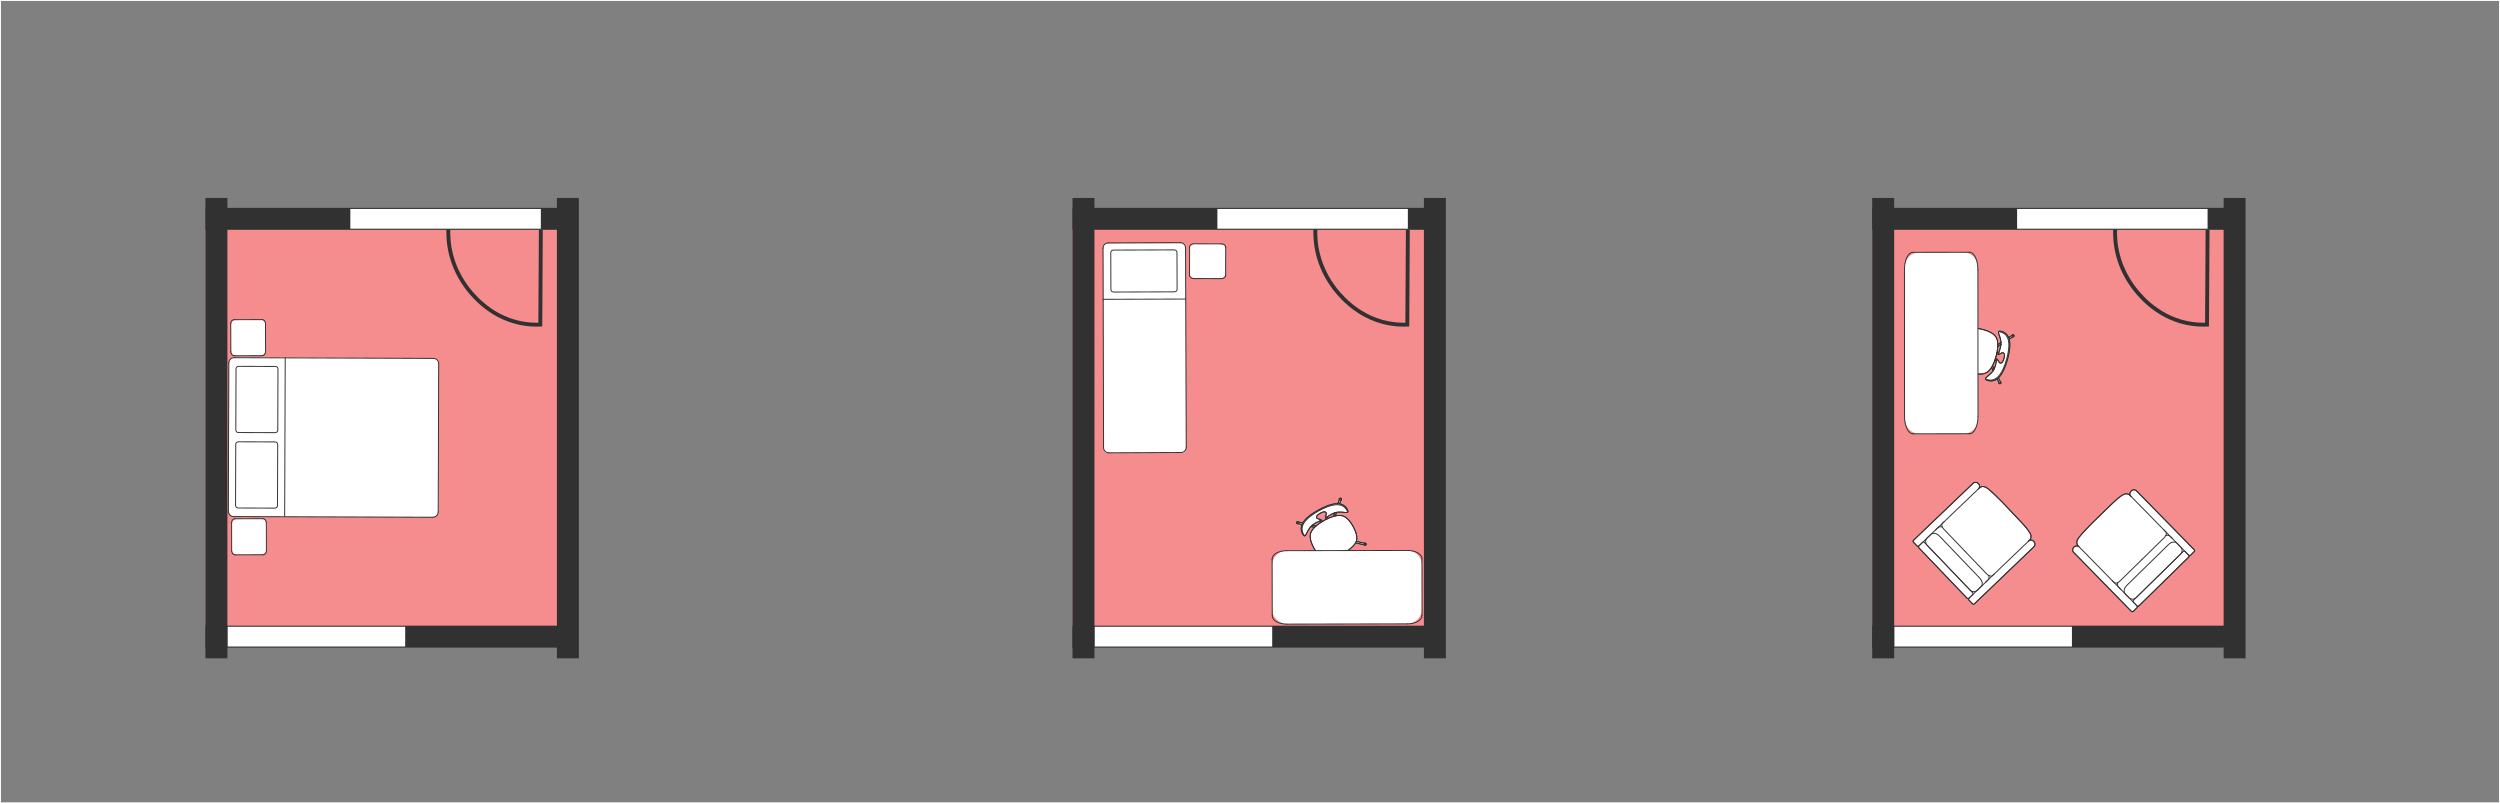 <?xml version="1.0" encoding="UTF-8"?> <svg xmlns="http://www.w3.org/2000/svg" id="Layer_1" data-name="Layer 1" viewBox="0 0 645.38 207.38"><rect x="0" y="0" width="645.38" height="207.38" fill="#808080" stroke="none"/><defs><style> .cls-1, .cls-2, .cls-3, .cls-4 { stroke: #313131; } .cls-1, .cls-3, .cls-5 { stroke-miterlimit: 10; } .cls-1, .cls-6, .cls-4 { fill: none; } .cls-7 { fill: #f58c8d; } .cls-7, .cls-8 { stroke-width: 0px; } .cls-2, .cls-3, .cls-8, .cls-5 { fill: #fff; } .cls-2, .cls-6, .cls-4 { stroke-linecap: round; stroke-linejoin: round; stroke-width: .25px; } .cls-3 { stroke-width: 5.67px; } .cls-6, .cls-5 { stroke: #fff; } .cls-5 { stroke-width: 5.1px; } </style></defs><rect class="cls-7" x="483.31" y="54.15" width="91.93" height="108.3"></rect><rect class="cls-7" x="276.86" y="54.15" width="91.93" height="108.3"></rect><rect class="cls-7" x="53.04" y="54.15" width="91.93" height="108.3"></rect><line class="cls-3" x1="483.31" y1="56.49" x2="575.72" y2="56.49"></line><line class="cls-3" x1="575.76" y1="164.35" x2="483.31" y2="164.35"></line><line class="cls-3" x1="486.15" y1="51.1" x2="486.15" y2="169.95"></line><line class="cls-3" x1="576.87" y1="51.1" x2="576.87" y2="169.95"></line><line class="cls-3" x1="276.86" y1="56.49" x2="369.28" y2="56.49"></line><line class="cls-3" x1="369.31" y1="164.35" x2="276.86" y2="164.35"></line><line class="cls-3" x1="279.7" y1="51.1" x2="279.7" y2="169.95"></line><line class="cls-3" x1="370.42" y1="51.1" x2="370.42" y2="169.95"></line><line class="cls-3" x1="53.04" y1="56.49" x2="145.45" y2="56.49"></line><line class="cls-3" x1="145.48" y1="164.35" x2="53.04" y2="164.35"></line><line class="cls-3" x1="55.87" y1="51.1" x2="55.87" y2="169.95"></line><line class="cls-3" x1="146.6" y1="51.1" x2="146.6" y2="169.95"></line><line class="cls-5" x1="520.72" y1="56.49" x2="569.89" y2="56.49"></line><line class="cls-5" x1="489.05" y1="164.35" x2="534.87" y2="164.35"></line><path class="cls-1" d="M569.89,59.34c-.05,8.15-.09,16.3-.14,24.46-1.26.05-3.09.02-5.22-.42-8.22-1.72-12.85-7.93-13.97-9.47-2.43-3.36-3.39-6.51-3.74-7.78-.76-2.79-.86-5.22-.81-6.92"></path><line class="cls-5" x1="314.27" y1="56.49" x2="363.44" y2="56.49"></line><line class="cls-5" x1="282.61" y1="164.35" x2="328.42" y2="164.35"></line><path class="cls-1" d="M363.44,59.34c-.05,8.15-.09,16.3-.14,24.46-1.26.05-3.09.02-5.22-.42-8.22-1.72-12.85-7.93-13.97-9.47-2.43-3.36-3.39-6.51-3.74-7.78-.76-2.79-.86-5.22-.81-6.92"></path><line class="cls-5" x1="90.44" y1="56.49" x2="139.62" y2="56.49"></line><line class="cls-5" x1="58.78" y1="164.35" x2="104.6" y2="164.35"></line><path class="cls-1" d="M139.62,59.34l-.14,24.46c-1.26.05-3.09.02-5.22-.42-8.22-1.72-12.85-7.93-13.97-9.47-2.43-3.36-3.39-6.51-3.74-7.78-.76-2.79-.86-5.22-.81-6.92"></path><rect class="cls-8" x="59.41" y="82.7" width="9.33" height="8.94" rx="1.42" ry="1.42" transform="translate(150.88 22.6) rotate(89.67)"></rect><rect class="cls-8" x="59.63" y="134.08" width="9.33" height="8.94" rx="1.42" ry="1.42" transform="translate(202.48 73.46) rotate(89.67)"></rect><path class="cls-8" d="M59.11,131.99l.04-38.33c0-.78.64-1.42,1.42-1.42l51.18.26c.78,0,1.45.43,1.45,1.21l-.04,38.33c0,.78-.64,1.42-1.42,1.42l-51.21-.05c-.78,0-1.42-.64-1.42-1.42Z"></path><g><g id="ARC"><path class="cls-4" d="M58.94,131.98c0,.75.6,1.37,1.35,1.37"></path></g><g id="SPLINE"><path class="cls-4" d="M58.94,131.98c.04-12.76.09-25.52.13-38.28"></path></g><g id="ARC-2" data-name="ARC"><path class="cls-4" d="M60.43,92.34c-.75,0-1.36.61-1.36,1.36"></path></g><g id="SPLINE-2" data-name="SPLINE"><path class="cls-4" d="M60.43,92.34c17.16.06,34.31.12,51.47.18"></path></g><g id="ARC-3" data-name="ARC"><path class="cls-4" d="M113.25,93.89c0-.75-.6-1.37-1.35-1.37"></path></g><g id="SPLINE-3" data-name="SPLINE"><path class="cls-4" d="M113.25,93.89c-.04,12.76-.09,25.52-.13,38.28"></path></g><g id="ARC-4" data-name="ARC"><path class="cls-4" d="M111.75,133.53c.75,0,1.36-.61,1.36-1.36"></path></g><g id="SPLINE-4" data-name="SPLINE"><path class="cls-4" d="M111.75,133.53c-17.16-.06-34.31-.12-51.47-.18"></path></g><g id="LINE"><line class="cls-4" x1="73.49" y1="133.4" x2="73.63" y2="92.39"></line></g><g id="SPLINE-5" data-name="SPLINE"><path class="cls-4" d="M60.93,95.25c0-.4.28-.68.68-.68,3.16.01,6.32.02,9.48.03.4,0,.68.29.67.69-.02,5.47-.04,10.71-.05,15.72,0,.4-.28.68-.68.68-3.16-.01-6.32-.02-9.48-.03-.4,0-.68-.29-.67-.69.02-5.01.04-10.25.05-15.72Z"></path></g><g id="SPLINE-6" data-name="SPLINE"><path class="cls-4" d="M60.81,130.45c0,.4.28.68.67.69,3.16.01,6.32.02,9.48.03.4,0,.68-.28.68-.68.02-5.47.04-10.71.05-15.72,0-.4-.28-.68-.67-.69-3.16-.01-6.32-.02-9.48-.03-.4,0-.68.28-.68.68-.02,5.01-.04,10.25-.05,15.72Z"></path></g></g><g><g id="ARC-5" data-name="ARC"><path class="cls-4" d="M60.43,82.53c-.48,0-.87.47-.86,1.06"></path></g><g id="SPLINE-7" data-name="SPLINE"><path class="cls-4" d="M60.43,82.53c2.41,0,4.82-.01,7.23-.02"></path></g><g id="ARC-6" data-name="ARC"><path class="cls-4" d="M68.54,83.56c0-.58-.39-1.05-.87-1.05"></path></g><g id="SPLINE-8" data-name="SPLINE"><path class="cls-4" d="M68.54,83.56c0,2.4.01,4.8.02,7.21"></path></g><g id="ARC-7" data-name="ARC"><path class="cls-4" d="M67.69,91.82c.48,0,.87-.47.86-1.06"></path></g><g id="SPLINE-9" data-name="SPLINE"><path class="cls-4" d="M67.69,91.82c-2.41,0-4.82.01-7.23.02"></path></g><g id="ARC-8" data-name="ARC"><path class="cls-4" d="M59.59,90.79c0,.58.39,1.05.87,1.05"></path></g><g id="SPLINE-10" data-name="SPLINE"><path class="cls-4" d="M59.59,90.79l-.02-7.21"></path></g></g><g><g id="ARC-9" data-name="ARC"><path class="cls-4" d="M60.65,133.92c-.48,0-.87.47-.86,1.06"></path></g><g id="SPLINE-11" data-name="SPLINE"><path class="cls-4" d="M60.65,133.92c2.41,0,4.82-.01,7.23-.02"></path></g><g id="ARC-10" data-name="ARC"><path class="cls-4" d="M68.75,134.95c0-.58-.39-1.05-.87-1.05"></path></g><g id="SPLINE-12" data-name="SPLINE"><path class="cls-4" d="M68.75,134.95c0,2.4.01,4.8.02,7.21"></path></g><g id="ARC-11" data-name="ARC"><path class="cls-4" d="M67.91,143.21c.48,0,.87-.47.86-1.06"></path></g><g id="SPLINE-13" data-name="SPLINE"><path class="cls-4" d="M67.91,143.21c-2.41,0-4.82.01-7.23.02"></path></g><g id="ARC-12" data-name="ARC"><path class="cls-4" d="M59.81,142.18c0,.58.39,1.05.87,1.05"></path></g><g id="SPLINE-14" data-name="SPLINE"><path class="cls-4" d="M59.81,142.18c0-2.4-.01-4.8-.02-7.21"></path></g></g><g><g><g id="SPLINE-15" data-name="SPLINE"><path class="cls-2" d="M515.51,91.07c.16.01.31,0,.51-.09"></path></g><g id="SPLINE-16" data-name="SPLINE"><path class="cls-2" d="M515.89,91.46c-.14.04-.31.08-.48.08"></path></g><g id="SPLINE-17" data-name="SPLINE"><path class="cls-2" d="M515,92.91c.14.07.26.17.38.34"></path></g><g id="SPLINE-18" data-name="SPLINE"><path class="cls-2" d="M515.52,92.78c-.1-.11-.23-.23-.37-.31"></path></g><g id="SPLINE-19" data-name="SPLINE"><path class="cls-2" d="M515.63,92.78c.07.15.29.49.43.7.17.28.39.35.65.2.13-.07.25-.21.35-.41.09-.18.18-.4.27-.7.08-.3.12-.54.13-.74.01-.22-.01-.4-.09-.53-.15-.26-.37-.32-.66-.17-.22.12-.59.29-.73.38-.06.05-.1.03-.1-.05s.02-.19.07-.33c.19-.55.55-1.46.6-2.28.09-1.34-.59-2.49-.64-3-.04-.43.35-.42.87-.26.39.12.84.33,1.24.77.75.83,1.3,2.48.2,6.45-1.11,3.97-2.44,5.1-3.51,5.42-.57.17-1.07.11-1.46.02-.53-.13-.87-.33-.61-.68.31-.42,1.49-1.04,2.1-2.23.38-.74.55-1.69.67-2.26.03-.14.07-.25.11-.32s.08-.06.11.01Z"></path></g><g id="ARC-13" data-name="ARC"><path class="cls-2" d="M507.16,83.23c.05-.15-.03-.31-.19-.36s-.31.03-.36.19.03.3.17.36"></path></g><g id="ARC-14" data-name="ARC"><path class="cls-2" d="M503.79,95.3c-.04.15-.18.24-.33.22s-.26-.18-.23-.34.18-.26.34-.23"></path></g><g id="ARC-15" data-name="ARC"><path class="cls-2" d="M519.36,86.63c.04-.15.18-.24.33-.22s.26.18.23.34-.18.26-.34.23"></path></g><g id="ARC-16" data-name="ARC"><path class="cls-2" d="M515.99,98.7c-.05.15.03.31.19.36s.31-.03.36-.19-.03-.3-.17-.36"></path></g><g id="SPLINE-20" data-name="SPLINE"><path class="cls-2" d="M518.53,87.16l.99-.64c.1-.07.22-.04.29.06s.04.22-.06.29l-1.08.7"></path></g><g id="SPLINE-21" data-name="SPLINE"><path class="cls-2" d="M515.56,97.82l.52,1.06c.05.11.17.15.28.1s.15-.17.1-.28l-.56-1.15"></path></g><g id="SPLINE-22" data-name="SPLINE"><path class="cls-2" d="M514.79,95.28l-.43-.88"></path></g><g id="SPLINE-23" data-name="SPLINE"><path class="cls-2" d="M514.11,94.84c.14.3.29.59.43.88"></path></g><g id="SPLINE-24" data-name="SPLINE"><path class="cls-2" d="M515.28,92c.53-1.91.61-3.4.24-4.47-.37-1.08-1.55-1.89-3.52-2.44s-3.37-.44-4.18.32-1.48,2.08-2,3.95c-.52,1.87-.63,3.34-.33,4.41s1.44,1.89,3.41,2.44c1.97.55,3.4.46,4.28-.26.88-.73,1.58-2.04,2.11-3.95Z"></path></g><g id="SPLINE-25" data-name="SPLINE"><path class="cls-2" d="M516.56,88.94l-.82.53"></path></g><g id="SPLINE-26" data-name="SPLINE"><path class="cls-2" d="M515.75,88.96l.82-.53"></path></g><g id="SPLINE-27" data-name="SPLINE"><path class="cls-2" d="M508.11,85.18l-1.03-2.13c-.05-.11-.17-.15-.28-.1s-.15.17-.1.28c.35.71.71,1.45,1.08,2.21"></path></g><g id="SPLINE-28" data-name="SPLINE"><path class="cls-2" d="M505.62,94.13l-1.99,1.28c-.1.07-.22.04-.29-.06s-.04-.22.06-.29c.67-.43,1.36-.88,2.07-1.34"></path></g></g><g><g id="SPLINE-29" data-name="SPLINE"><path class="cls-4" d="M515.51,91.07c.16.01.31,0,.51-.09"></path></g><g id="SPLINE-30" data-name="SPLINE"><path class="cls-4" d="M515.89,91.46c-.14.04-.31.08-.48.08"></path></g><g id="SPLINE-31" data-name="SPLINE"><path class="cls-4" d="M515,92.91c.14.07.26.17.38.34"></path></g><g id="SPLINE-32" data-name="SPLINE"><path class="cls-4" d="M515.52,92.78c-.1-.11-.23-.23-.37-.31"></path></g><g id="SPLINE-33" data-name="SPLINE"><path class="cls-4" d="M515.96,85.62c.15,0,.37.03.62.11.39.12.84.33,1.23.77.72.81,1.24,2.42.2,6.26-1.1,3.82-2.37,4.93-3.41,5.25-.57.18-1.06.12-1.45.02-.25-.06-.47-.14-.59-.23"></path></g><g id="SPLINE-34" data-name="SPLINE"><path class="cls-4" d="M515.63,92.78c.07.15.29.49.43.7.17.28.39.35.65.2.13-.07.25-.21.35-.41.09-.18.18-.4.27-.7.08-.3.12-.54.13-.74.01-.22-.01-.4-.09-.53-.15-.26-.37-.32-.66-.17-.22.12-.59.29-.73.38-.06.05-.1.03-.1-.05s.02-.19.07-.33c.19-.55.55-1.46.6-2.28.09-1.34-.59-2.49-.64-3-.04-.43.35-.42.87-.26.39.12.84.33,1.24.77.75.83,1.3,2.48.2,6.45-1.11,3.97-2.44,5.1-3.51,5.42-.57.17-1.07.11-1.46.02-.53-.13-.87-.33-.61-.68.31-.42,1.49-1.04,2.1-2.23.38-.74.55-1.69.67-2.26.03-.14.07-.25.11-.32s.08-.06.11.01Z"></path></g><g id="ARC-17" data-name="ARC"><path class="cls-4" d="M507.16,83.23c.05-.15-.03-.31-.19-.36s-.31.03-.36.19.03.3.17.36"></path></g><g id="ARC-18" data-name="ARC"><path class="cls-4" d="M503.79,95.3c-.04.15-.18.24-.33.22s-.26-.18-.23-.34.18-.26.34-.23"></path></g><g id="ARC-19" data-name="ARC"><path class="cls-4" d="M519.36,86.63c.04-.15.18-.24.33-.22s.26.18.23.34-.18.26-.34.23"></path></g><g id="ARC-20" data-name="ARC"><path class="cls-4" d="M515.99,98.7c-.05.15.03.31.19.36s.31-.03.36-.19-.03-.3-.17-.36"></path></g><g id="SPLINE-35" data-name="SPLINE"><path class="cls-4" d="M518.53,87.16l.99-.64c.1-.07.22-.04.29.06s.04.22-.06.29l-1.08.7"></path></g><g id="SPLINE-36" data-name="SPLINE"><path class="cls-4" d="M515.56,97.82l.52,1.06c.05.11.17.15.28.1s.15-.17.1-.28l-.56-1.15"></path></g><g id="SPLINE-37" data-name="SPLINE"><path class="cls-4" d="M514.79,95.28l-.43-.88"></path></g><g id="SPLINE-38" data-name="SPLINE"><path class="cls-4" d="M514.11,94.84c.14.3.29.59.43.88"></path></g><g id="SPLINE-39" data-name="SPLINE"><path class="cls-4" d="M515.28,92c.53-1.91.61-3.4.24-4.47-.37-1.08-1.55-1.89-3.52-2.44s-3.37-.44-4.18.32-1.48,2.08-2,3.95c-.52,1.87-.63,3.34-.33,4.41s1.44,1.89,3.41,2.44c1.97.55,3.4.46,4.28-.26.88-.73,1.58-2.04,2.11-3.95Z"></path></g><g id="SPLINE-40" data-name="SPLINE"><path class="cls-4" d="M516.56,88.94l-.82.53"></path></g><g id="SPLINE-41" data-name="SPLINE"><path class="cls-4" d="M515.75,88.96l.82-.53"></path></g><g id="SPLINE-42" data-name="SPLINE"><path class="cls-4" d="M508.11,85.18l-1.03-2.13c-.05-.11-.17-.15-.28-.1s-.15.17-.1.28c.35.71.71,1.45,1.08,2.21"></path></g><g id="SPLINE-43" data-name="SPLINE"><path class="cls-4" d="M505.62,94.13l-1.99,1.28c-.1.07-.22.04-.29-.06s-.04-.22.06-.29c.67-.43,1.36-.88,2.07-1.34"></path></g></g></g><g><g><g id="SPLINE-44" data-name="SPLINE"><path class="cls-2" d="M341.02,134.82c-.1-.12-.22-.21-.42-.3"></path></g><g id="SPLINE-45" data-name="SPLINE"><path class="cls-2" d="M341.04,134.29c.13.07.28.17.39.29"></path></g><g id="SPLINE-46" data-name="SPLINE"><path class="cls-2" d="M342.7,133.9c-.05-.15-.06-.3-.03-.51"></path></g><g id="SPLINE-47" data-name="SPLINE"><path class="cls-2" d="M342.24,133.63c0,.15,0,.32.04.49"></path></g><g id="SPLINE-48" data-name="SPLINE"><path class="cls-2" d="M342.16,133.55c.06-.16.14-.55.21-.8.08-.32-.02-.52-.31-.61-.14-.04-.32-.03-.54.04-.19.06-.42.15-.69.3-.27.15-.47.29-.62.42-.17.15-.28.29-.32.43-.08.29.03.49.35.59.24.08.62.22.78.25.08.01.09.05.03.1s-.15.11-.28.18c-.53.25-1.42.63-2.05,1.17-1.02.87-1.36,2.16-1.69,2.56-.28.33-.55.04-.8-.44-.18-.36-.35-.83-.32-1.43.07-1.11.86-2.66,4.47-4.66,3.62-1.98,5.35-1.82,6.33-1.28.52.29.83.68,1.03,1.03.28.47.37.85-.05.91-.51.07-1.78-.34-3.07.06-.79.24-1.59.79-2.08,1.11-.12.08-.22.13-.3.15s-.1,0-.07-.08Z"></path></g><g id="ARC-21" data-name="ARC"><path class="cls-2" d="M341.26,146.28c-.14.07-.2.24-.13.39s.24.2.39.13.2-.23.13-.37"></path></g><g id="ARC-22" data-name="ARC"><path class="cls-2" d="M352.24,140.23c.13-.08.3-.04.39.09s.05.31-.08.4-.31.05-.4-.08"></path></g><g id="ARC-23" data-name="ARC"><path class="cls-2" d="M335.16,135.18c-.13.08-.3.04-.39-.09s-.05-.31.08-.4.31-.05.4.08"></path></g><g id="ARC-24" data-name="ARC"><path class="cls-2" d="M346.14,129.14c.14-.07.2-.24.13-.39s-.24-.2-.39-.13-.2.23-.13.37"></path></g><g id="SPLINE-49" data-name="SPLINE"><path class="cls-2" d="M336.12,135.4l-1.15-.26c-.12-.03-.18-.13-.16-.25s.13-.18.25-.16l1.25.28"></path></g><g id="SPLINE-50" data-name="SPLINE"><path class="cls-2" d="M345.81,130.07l.4-1.11c.04-.11-.01-.22-.13-.27s-.22.01-.27.13l-.43,1.21"></path></g><g id="SPLINE-51" data-name="SPLINE"><path class="cls-2" d="M344.54,132.4l-.33.92"></path></g><g id="SPLINE-52" data-name="SPLINE"><path class="cls-2" d="M344.7,133.19c.11-.31.22-.61.33-.92"></path></g><g id="SPLINE-53" data-name="SPLINE"><path class="cls-2" d="M341.85,134.34c-1.73.95-2.85,1.94-3.36,2.96s-.27,2.43.72,4.22,2.04,2.72,3.16,2.76,2.52-.4,4.22-1.33c1.7-.93,2.82-1.88,3.38-2.85s.34-2.35-.64-4.15c-.99-1.8-2.05-2.75-3.18-2.87-1.13-.12-2.56.3-4.3,1.25Z"></path></g><g id="SPLINE-54" data-name="SPLINE"><path class="cls-2" d="M338.77,135.57l.95.21"></path></g><g id="SPLINE-55" data-name="SPLINE"><path class="cls-2" d="M339.35,136.13l-.95-.21"></path></g><g id="SPLINE-56" data-name="SPLINE"><path class="cls-2" d="M341.99,144.24l-.8,2.23c-.04.11.01.22.13.27s.22-.01.27-.13c.27-.75.54-1.52.83-2.32"></path></g><g id="SPLINE-57" data-name="SPLINE"><path class="cls-2" d="M350.13,139.76c.79.18,1.56.35,2.31.52.12.03.18.13.16.25s-.13.18-.25.16c-.77-.17-1.57-.36-2.4-.54"></path></g></g><g><g id="SPLINE-58" data-name="SPLINE"><path class="cls-4" d="M341.02,134.82c-.1-.12-.22-.21-.42-.3"></path></g><g id="SPLINE-59" data-name="SPLINE"><path class="cls-4" d="M341.04,134.29c.13.07.28.17.39.29"></path></g><g id="SPLINE-60" data-name="SPLINE"><path class="cls-4" d="M342.7,133.9c-.05-.15-.06-.3-.03-.51"></path></g><g id="SPLINE-61" data-name="SPLINE"><path class="cls-4" d="M342.24,133.63c0,.15,0,.32.04.49"></path></g><g id="SPLINE-62" data-name="SPLINE"><path class="cls-4" d="M336.81,138.32c-.11-.1-.24-.29-.36-.52-.18-.36-.35-.83-.31-1.42.08-1.09.86-2.58,4.33-4.52,3.5-1.89,5.18-1.75,6.14-1.24.52.28.83.68,1.03,1.02.13.23.22.43.25.58"></path></g><g id="SPLINE-63" data-name="SPLINE"><path class="cls-4" d="M342.16,133.55c.06-.16.14-.55.21-.8.08-.32-.02-.52-.31-.61-.14-.04-.32-.03-.54.04-.19.06-.42.15-.69.3-.27.15-.47.29-.62.42-.17.15-.28.29-.32.43-.08.29.03.49.35.59.24.08.62.22.78.25.08.01.09.05.03.1s-.15.11-.28.18c-.53.25-1.42.63-2.05,1.17-1.02.87-1.36,2.16-1.69,2.56-.28.33-.55.04-.8-.44-.18-.36-.35-.83-.32-1.43.07-1.11.86-2.66,4.47-4.66,3.62-1.98,5.35-1.82,6.33-1.28.52.29.83.68,1.03,1.03.28.47.37.85-.05.91-.51.07-1.78-.34-3.07.06-.79.24-1.59.79-2.08,1.11-.12.08-.22.13-.3.15s-.1,0-.07-.08Z"></path></g><g id="ARC-25" data-name="ARC"><path class="cls-4" d="M341.26,146.28c-.14.07-.2.24-.13.39s.24.2.39.13.2-.23.13-.37"></path></g><g id="ARC-26" data-name="ARC"><path class="cls-4" d="M352.24,140.23c.13-.08.3-.04.39.09s.05.31-.08.4-.31.05-.4-.08"></path></g><g id="ARC-27" data-name="ARC"><path class="cls-4" d="M335.16,135.18c-.13.08-.3.04-.39-.09s-.05-.31.08-.4.31-.05.4.08"></path></g><g id="ARC-28" data-name="ARC"><path class="cls-4" d="M346.14,129.14c.14-.07.2-.24.13-.39s-.24-.2-.39-.13-.2.23-.13.37"></path></g><g id="SPLINE-64" data-name="SPLINE"><path class="cls-4" d="M336.12,135.4l-1.15-.26c-.12-.03-.18-.13-.16-.25s.13-.18.25-.16l1.25.28"></path></g><g id="SPLINE-65" data-name="SPLINE"><path class="cls-4" d="M345.81,130.07l.4-1.11c.04-.11-.01-.22-.13-.27s-.22.01-.27.13l-.43,1.21"></path></g><g id="SPLINE-66" data-name="SPLINE"><path class="cls-4" d="M344.54,132.4l-.33.92"></path></g><g id="SPLINE-67" data-name="SPLINE"><path class="cls-4" d="M344.7,133.19c.11-.31.22-.61.33-.92"></path></g><g id="SPLINE-68" data-name="SPLINE"><path class="cls-4" d="M341.85,134.34c-1.73.95-2.85,1.94-3.36,2.96s-.27,2.43.72,4.22,2.04,2.72,3.16,2.76,2.52-.4,4.22-1.33c1.7-.93,2.82-1.88,3.38-2.85s.34-2.35-.64-4.15c-.99-1.8-2.05-2.75-3.18-2.87-1.13-.12-2.56.3-4.3,1.25Z"></path></g><g id="SPLINE-69" data-name="SPLINE"><path class="cls-4" d="M338.77,135.57l.95.21"></path></g><g id="SPLINE-70" data-name="SPLINE"><path class="cls-4" d="M339.35,136.13l-.95-.21"></path></g><g id="SPLINE-71" data-name="SPLINE"><path class="cls-4" d="M341.99,144.24l-.8,2.23c-.04.11.01.22.13.27s.22-.01.27-.13c.27-.75.54-1.52.83-2.32"></path></g><g id="SPLINE-72" data-name="SPLINE"><path class="cls-4" d="M350.13,139.76c.79.18,1.56.35,2.31.52.12.03.18.13.16.25s-.13.18-.25.16c-.77-.17-1.57-.36-2.4-.54"></path></g></g></g><g><path class="cls-8" d="M495.54,65.13h11.27c2.1,0,3.8,1.7,3.8,3.8v39.22c0,2.11-1.72,3.83-3.83,3.83h-11.2c-2.15,0-3.9-1.75-3.9-3.9v-39.08c0-2.13,1.73-3.86,3.86-3.86Z" transform="translate(-.09 .54) rotate(-.06)"></path><g id="ARC-29" data-name="ARC"><path class="cls-4" d="M491.66,107.45c0,2.5.96,4.53,2.15,4.53"></path></g><g id="SPLINE-73" data-name="SPLINE"><path class="cls-4" d="M491.66,107.45c0-12.59-.02-25.19-.02-37.78"></path></g><g id="ARC-30" data-name="ARC"><path class="cls-4" d="M493.78,65.14c-1.19,0-2.15,2.03-2.14,4.54"></path></g><g id="SPLINE-74" data-name="SPLINE"><path class="cls-4" d="M493.78,65.14c4.89,0,9.78-.01,14.67-.02"></path></g><g id="ARC-31" data-name="ARC"><path class="cls-4" d="M510.6,69.65c0-2.5-.96-4.53-2.15-4.53"></path></g><g id="SPLINE-75" data-name="SPLINE"><path class="cls-4" d="M510.6,69.65c0,12.59.02,25.19.02,37.78"></path></g><g id="ARC-32" data-name="ARC"><path class="cls-4" d="M508.48,111.97c1.19,0,2.15-2.03,2.14-4.54"></path></g><g id="SPLINE-76" data-name="SPLINE"><path class="cls-4" d="M508.48,111.97c-4.89,0-9.78.01-14.67.02"></path></g></g><g><path class="cls-8" d="M342.15,132.25h11.27c2.1,0,3.8,1.7,3.8,3.8v31.04c0,2.11-1.72,3.83-3.83,3.83h-11.2c-2.15,0-3.9-1.75-3.9-3.9v-30.91c0-2.13,1.73-3.86,3.86-3.86Z" transform="translate(196.78 499.61) rotate(-90.1)"></path><g id="ARC-33" data-name="ARC"><path class="cls-4" d="M363.36,161.06c2.07,0,3.74-.97,3.74-2.16"></path></g><g id="SPLINE-77" data-name="SPLINE"><path class="cls-4" d="M363.36,161.06c-10.4.02-20.79.04-31.19.06"></path></g><g id="ARC-34" data-name="ARC"><path class="cls-4" d="M328.43,158.98c0,1.19,1.68,2.14,3.75,2.14"></path></g><g id="SPLINE-78" data-name="SPLINE"><path class="cls-4" d="M328.43,158.98c0-4.89-.02-9.78-.03-14.67"></path></g><g id="ARC-35" data-name="ARC"><path class="cls-4" d="M332.14,142.16c-2.07,0-3.74.97-3.74,2.16"></path></g><g id="SPLINE-79" data-name="SPLINE"><path class="cls-4" d="M332.14,142.16c10.4-.02,20.79-.04,31.19-.06"></path></g><g id="ARC-36" data-name="ARC"><path class="cls-4" d="M367.08,144.23c0-1.19-1.68-2.14-3.75-2.14"></path></g><g id="SPLINE-80" data-name="SPLINE"><path class="cls-4" d="M367.08,144.23c0,4.89.02,9.78.03,14.67"></path></g></g><g><path class="cls-8" d="M305.38,62.81l-19.85.02c-.4,0-.74.64-.73,1.42l.16,51.18c0,.78.22,1.45.63,1.45l19.85-.02c.4,0,.74-.64.73-1.42l-.05-51.21c0-.78-.33-1.42-.74-1.42Z"></path><g><g id="ARC-37" data-name="ARC"><path class="cls-4" d="M304.68,62.64c.75,0,1.37.6,1.37,1.35"></path></g><g id="SPLINE-81" data-name="SPLINE"><path class="cls-4" d="M304.68,62.64c-12.76.04-5.81.03-18.56.07"></path></g><g id="ARC-38" data-name="ARC"><path class="cls-4" d="M284.75,64.07c0-.75.61-1.36,1.36-1.36"></path></g><g id="SPLINE-82" data-name="SPLINE"><path class="cls-4" d="M284.75,64.07c.06,17.16.08,34.32.14,51.48"></path></g><g id="ARC-39" data-name="ARC"><path class="cls-4" d="M286.26,116.9c-.75,0-1.37-.6-1.37-1.35"></path></g><g id="SPLINE-83" data-name="SPLINE"><path class="cls-4" d="M286.26,116.9c12.76-.04,5.85-.04,18.61-.09"></path></g><g id="ARC-40" data-name="ARC"><path class="cls-4" d="M306.23,115.46c0,.75-.61,1.36-1.36,1.36"></path></g><g id="SPLINE-84" data-name="SPLINE"><path class="cls-4" d="M306.23,115.46c-.06-17.16-.12-34.31-.18-51.47"></path></g><g id="LINE-2" data-name="LINE"><line class="cls-4" x1="306.1" y1="77.2" x2="284.77" y2="77.27"></line></g><g id="SPLINE-85" data-name="SPLINE"><path class="cls-4" d="M303.15,64.51c.4,0,.68.28.69.67.01,3.16.02,6.32.03,9.48,0,.4-.28.68-.68.68-5.47.02-10.71.04-15.72.05-.4,0-.68-.28-.69-.67-.01-3.16-.02-6.32-.03-9.48,0-.4.28-.68.68-.68,5.01-.02,10.25-.04,15.72-.05Z"></path></g></g></g><g><rect class="cls-8" x="307.09" y="62.94" width="9.33" height="8.94" rx="1.42" ry="1.42" transform="translate(623.11 136.62) rotate(-179.67)"></rect><g><g id="ARC-41" data-name="ARC"><path class="cls-4" d="M316.4,71.06c0,.48-.47.87-1.06.86"></path></g><g id="SPLINE-86" data-name="SPLINE"><path class="cls-4" d="M316.4,71.06c0-2.41.01-4.82.02-7.23"></path></g><g id="ARC-42" data-name="ARC"><path class="cls-4" d="M315.37,62.96c.58,0,1.05.39,1.05.87"></path></g><g id="SPLINE-87" data-name="SPLINE"><path class="cls-4" d="M315.37,62.96c-2.4,0-4.8-.01-7.21-.02"></path></g><g id="ARC-43" data-name="ARC"><path class="cls-4" d="M307.1,63.8c0-.48.47-.87,1.06-.86"></path></g><g id="SPLINE-88" data-name="SPLINE"><path class="cls-4" d="M307.1,63.8c0,2.41-.01,4.82-.02,7.23"></path></g><g id="ARC-44" data-name="ARC"><path class="cls-4" d="M308.13,71.91c-.58,0-1.05-.39-1.05-.87"></path></g><g id="SPLINE-89" data-name="SPLINE"><path class="cls-4" d="M308.13,71.91l7.21.02"></path></g></g></g><g><path class="cls-2" d="M510.94,125.99c.05.04.25-.24.6-.35.2-.06.36-.05.48-.04.43.04.74.25.86.34.48.33,2.01,1.7,3.99,3.66,1.99,2.11,3.98,4.23,5.96,6.34.52.61.89,1.14,1.14,1.53.17.26.31.51.34.87.03.42-.12.74-.18.84-.17.31-.39.49-.51.57.04-.05.31-.38.7-.36.22,0,.38.12.52.23.1.07.27.2.39.43.03.07.11.24.11.46,0,.28-.14.47-.19.54-.05.07-.1.12-.13.15-5.11,4.9-10.22,9.79-15.33,14.69-.02.02-.09.08-.18.09-.16.02-.28-.09-.29-.1-.29-.3-.58-.61-.88-.91-.03-.03-.08-.07-.11-.14-.02-.04-.05-.1-.03-.19,0-.05.03-.1.05-.12-.05.01-.13.03-.22.02-.13-.02-.22-.09-.26-.12-4.14-4.33-8.27-8.66-12.41-13-.02-.02-.07-.08-.09-.17-.02-.11.02-.19.04-.22-.03.01-.12.04-.22.01-.1-.02-.16-.08-.19-.1-.32-.33-.64-.67-.95-1-.02-.03-.06-.09-.07-.17-.02-.17.1-.3.12-.32,5.17-4.93,10.33-9.86,15.5-14.78.07-.05.21-.12.38-.14.32-.04.57.1.64.15.06.04.34.22.45.56.1.32.02.61.02.61-.02.08-.05.14-.03.16Z"></path><g><g id="SPLINE-90" data-name="SPLINE"><path class="cls-4" d="M503.02,146.53c-1.84-1.92-3.69-3.85-5.53-5.77-.55-.57-.53-1.37.04-1.92l.89-.85c.57-.55,1.49-.4,2.28.42,2.95,3.08,4.41,4.6,5.17,5.4s2.22,2.31,5.17,5.4c.79.82.89,1.74.32,2.29l-.89.85c-.57.55-1.37.53-1.92-.04-1.84-1.92-3.69-3.85-5.53-5.77Z"></path></g><g id="SPLINE-91" data-name="SPLINE"><path class="cls-4" d="M523.64,139.72c1.59-1.39.51-2.51-4.95-8.21"></path></g><g id="SPLINE-92" data-name="SPLINE"><path class="cls-4" d="M518.7,131.51c-5.46-5.7-6.54-6.82-7.99-5.29"></path></g><g id="ARC-45" data-name="ARC"><path class="cls-4" d="M507.81,154.43c.13.13.34.14.47.01"></path></g><g id="SPLINE-93" data-name="SPLINE"><path class="cls-4" d="M508.28,154.44l.96-.92"></path></g><g id="ARC-46" data-name="ARC"><path class="cls-4" d="M509.25,153.51c.13-.13.14-.34.01-.47"></path></g><g id="SPLINE-94" data-name="SPLINE"><path class="cls-4" d="M509.26,153.04c-2.08-2.17-4.16-4.34-6.24-6.51"></path></g><g id="SPLINE-95" data-name="SPLINE"><path class="cls-4" d="M503.02,146.53l-6.24-6.51"></path></g><g id="ARC-47" data-name="ARC"><path class="cls-4" d="M496.78,140.02c-.13-.13-.34-.14-.47-.01"></path></g><g id="SPLINE-96" data-name="SPLINE"><path class="cls-4" d="M496.31,140.01c-.32.31-.64.62-.96.92"></path></g><g id="ARC-48" data-name="ARC"><path class="cls-4" d="M495.34,140.93c-.13.13-.14.34-.01.47"></path></g><g id="SPLINE-97" data-name="SPLINE"><path class="cls-4" d="M495.33,141.4c2.08,2.17,4.16,4.34,6.24,6.51"></path></g><g id="SPLINE-98" data-name="SPLINE"><path class="cls-4" d="M501.57,147.92c2.08,2.17,4.16,4.34,6.24,6.51"></path></g><g id="SPLINE-99" data-name="SPLINE"><path class="cls-4" d="M514.83,148.16l-.4.38c-.36.35-1.01.19-1.56-.38-1.84-1.92-3.69-3.85-5.53-5.77"></path></g><g id="SPLINE-100" data-name="SPLINE"><path class="cls-4" d="M507.34,142.39c-1.84-1.92-3.69-3.85-5.53-5.77-.55-.57-.68-1.23-.32-1.57l.4-.38"></path></g><g id="SPLINE-101" data-name="SPLINE"><path class="cls-4" d="M499.66,136.8l.54-.52c.3-.28.71-.38,1.22-.23"></path></g><g id="SPLINE-102" data-name="SPLINE"><path class="cls-4" d="M493.95,139.96c-.14-.14-.13-.34.01-.47,3.58-3.43,6.35-6.09,8.32-7.97,2.19-2.09,4.52-4.33,7.01-6.71.42-.41,1.01-.39,1.42.03s.39,1.01-.03,1.42c-2.46,2.36-4.8,4.6-7.01,6.71s-4.93,4.72-8.32,7.97c-.14.14-.34.13-.47-.01l-.92-.96Z"></path></g><g id="SPLINE-103" data-name="SPLINE"><path class="cls-4" d="M509.2,155.87c.14.14.33.15.47.01,3.58-3.43,6.35-6.09,8.32-7.97,2.19-2.09,4.52-4.33,7.01-6.71.42-.41.44-.99.03-1.42s-.99-.44-1.42-.03c-2.46,2.36-4.8,4.6-7.01,6.71-2.15,2.06-4.93,4.72-8.32,7.97-.14.14-.15.33-.01.47.31.32.62.64.92.96Z"></path></g><g id="SPLINE-104" data-name="SPLINE"><path class="cls-4" d="M512.6,150.3l.54-.52c.3-.28.41-.7.28-1.21"></path></g></g></g><g><path class="cls-2" d="M536.54,141c.04-.05-.24-.25-.36-.59-.07-.19-.05-.36-.04-.48.03-.43.24-.75.32-.87.32-.48,1.68-2.03,3.62-4.03,2.09-2.01,4.18-4.03,6.27-6.04.61-.53,1.13-.9,1.52-1.15.26-.17.51-.32.86-.35.42-.04.74.12.84.17.31.16.5.39.58.51-.05-.04-.38-.31-.37-.69,0-.22.12-.38.22-.52.07-.1.19-.28.43-.39.07-.04.24-.12.46-.11.28,0,.47.14.54.19.07.05.12.09.15.13,4.96,5.05,9.91,10.1,14.87,15.15.02.02.08.09.09.18.03.16-.08.28-.1.29-.3.3-.6.59-.9.89-.03.03-.07.08-.14.11-.04.02-.1.05-.19.04-.06,0-.1-.03-.12-.05.01.05.03.13.02.22-.02.13-.09.22-.12.26-4.28,4.19-8.57,8.37-12.85,12.56-.02.02-.08.07-.17.09-.11.02-.19-.02-.22-.03.01.03.04.12.01.22-.02.1-.08.16-.1.19-.33.32-.66.64-.99.96-.03.02-.09.06-.16.07-.17.02-.3-.09-.32-.11-4.99-5.11-9.98-10.22-14.97-15.33-.05-.07-.12-.2-.15-.38-.05-.32.09-.57.14-.65.04-.06.21-.34.55-.45.32-.1.61-.03.61-.03.08.02.14.05.16.02Z"></path><g><g id="SPLINE-105" data-name="SPLINE"><path class="cls-4" d="M557.17,148.67c-1.9,1.87-3.81,3.73-5.71,5.6-.57.56-1.36.55-1.92-.02l-.86-.88c-.56-.57-.42-1.49.39-2.28l5.34-5.23c.79-.77,2.29-2.24,5.34-5.23.81-.8,1.73-.91,2.29-.35l.86.88c.56.57.55,1.36-.02,1.92-1.9,1.87-3.81,3.73-5.71,5.6Z"></path></g><g id="SPLINE-106" data-name="SPLINE"><path class="cls-4" d="M550.12,128.13c-1.41-1.57-2.52-.49-8.15,5.04"></path></g><g id="SPLINE-107" data-name="SPLINE"><path class="cls-4" d="M541.97,133.18c-5.64,5.53-6.74,6.62-5.2,8.06"></path></g><g id="ARC-49" data-name="ARC"><path class="cls-4" d="M565.01,143.79c.13-.13.13-.34,0-.47"></path></g><g id="SPLINE-108" data-name="SPLINE"><path class="cls-4" d="M565.02,143.32l-.94-.95"></path></g><g id="ARC-50" data-name="ARC"><path class="cls-4" d="M564.08,142.36c-.13-.13-.34-.13-.47,0"></path></g><g id="SPLINE-109" data-name="SPLINE"><path class="cls-4" d="M563.61,142.36c-2.15,2.11-4.29,4.21-6.44,6.32"></path></g><g id="SPLINE-110" data-name="SPLINE"><path class="cls-4" d="M557.17,148.67c-2.15,2.11-4.29,4.21-6.44,6.32"></path></g><g id="ARC-51" data-name="ARC"><path class="cls-4" d="M550.73,154.99c-.13.13-.13.34,0,.47"></path></g><g id="SPLINE-111" data-name="SPLINE"><path class="cls-4" d="M550.73,155.46l.94.95"></path></g><g id="ARC-52" data-name="ARC"><path class="cls-4" d="M551.67,156.42c.13.13.34.13.47,0"></path></g><g id="SPLINE-112" data-name="SPLINE"><path class="cls-4" d="M552.14,156.42c2.15-2.11,4.29-4.21,6.44-6.32"></path></g><g id="SPLINE-113" data-name="SPLINE"><path class="cls-4" d="M558.58,150.1c2.15-2.11,4.29-4.21,6.44-6.32"></path></g><g id="SPLINE-114" data-name="SPLINE"><path class="cls-4" d="M558.67,136.84l.39.4c.35.36.2,1.01-.36,1.56-1.9,1.87-3.81,3.73-5.71,5.6"></path></g><g id="SPLINE-115" data-name="SPLINE"><path class="cls-4" d="M552.98,144.4c-1.9,1.87-3.81,3.73-5.71,5.6-.57.56-1.22.69-1.57.33l-.39-.4"></path></g><g id="SPLINE-116" data-name="SPLINE"><path class="cls-4" d="M547.48,152.15l-.53-.54c-.29-.29-.39-.71-.24-1.22"></path></g><g id="SPLINE-117" data-name="SPLINE"><path class="cls-4" d="M550.71,157.82c-.14.14-.34.14-.47,0-3.47-3.54-6.16-6.28-8.07-8.23-2.12-2.16-4.39-4.47-6.79-6.93-.41-.42-.41-1.01.01-1.42s1.01-.41,1.42.01c2.39,2.44,4.66,4.75,6.79,6.93s4.78,4.87,8.07,8.23c.14.14.14.34,0,.47l-.95.94Z"></path></g><g id="SPLINE-118" data-name="SPLINE"><path class="cls-4" d="M566.44,142.38c.14-.14.14-.33,0-.47-3.47-3.54-6.16-6.28-8.07-8.23-2.12-2.16-4.39-4.47-6.79-6.93-.41-.42-1-.42-1.42-.01s-.42,1-.01,1.42c2.39,2.44,4.66,4.75,6.79,6.93,2.09,2.13,4.78,4.87,8.07,8.23.14.14.33.14.47,0,.32-.31.64-.62.95-.94Z"></path></g><g id="SPLINE-119" data-name="SPLINE"><path class="cls-4" d="M560.83,139.05l-.53-.54c-.29-.29-.7-.4-1.21-.27"></path></g></g></g><rect class="cls-6" x=".12" y=".12" width="645.13" height="207.13"></rect></svg> 